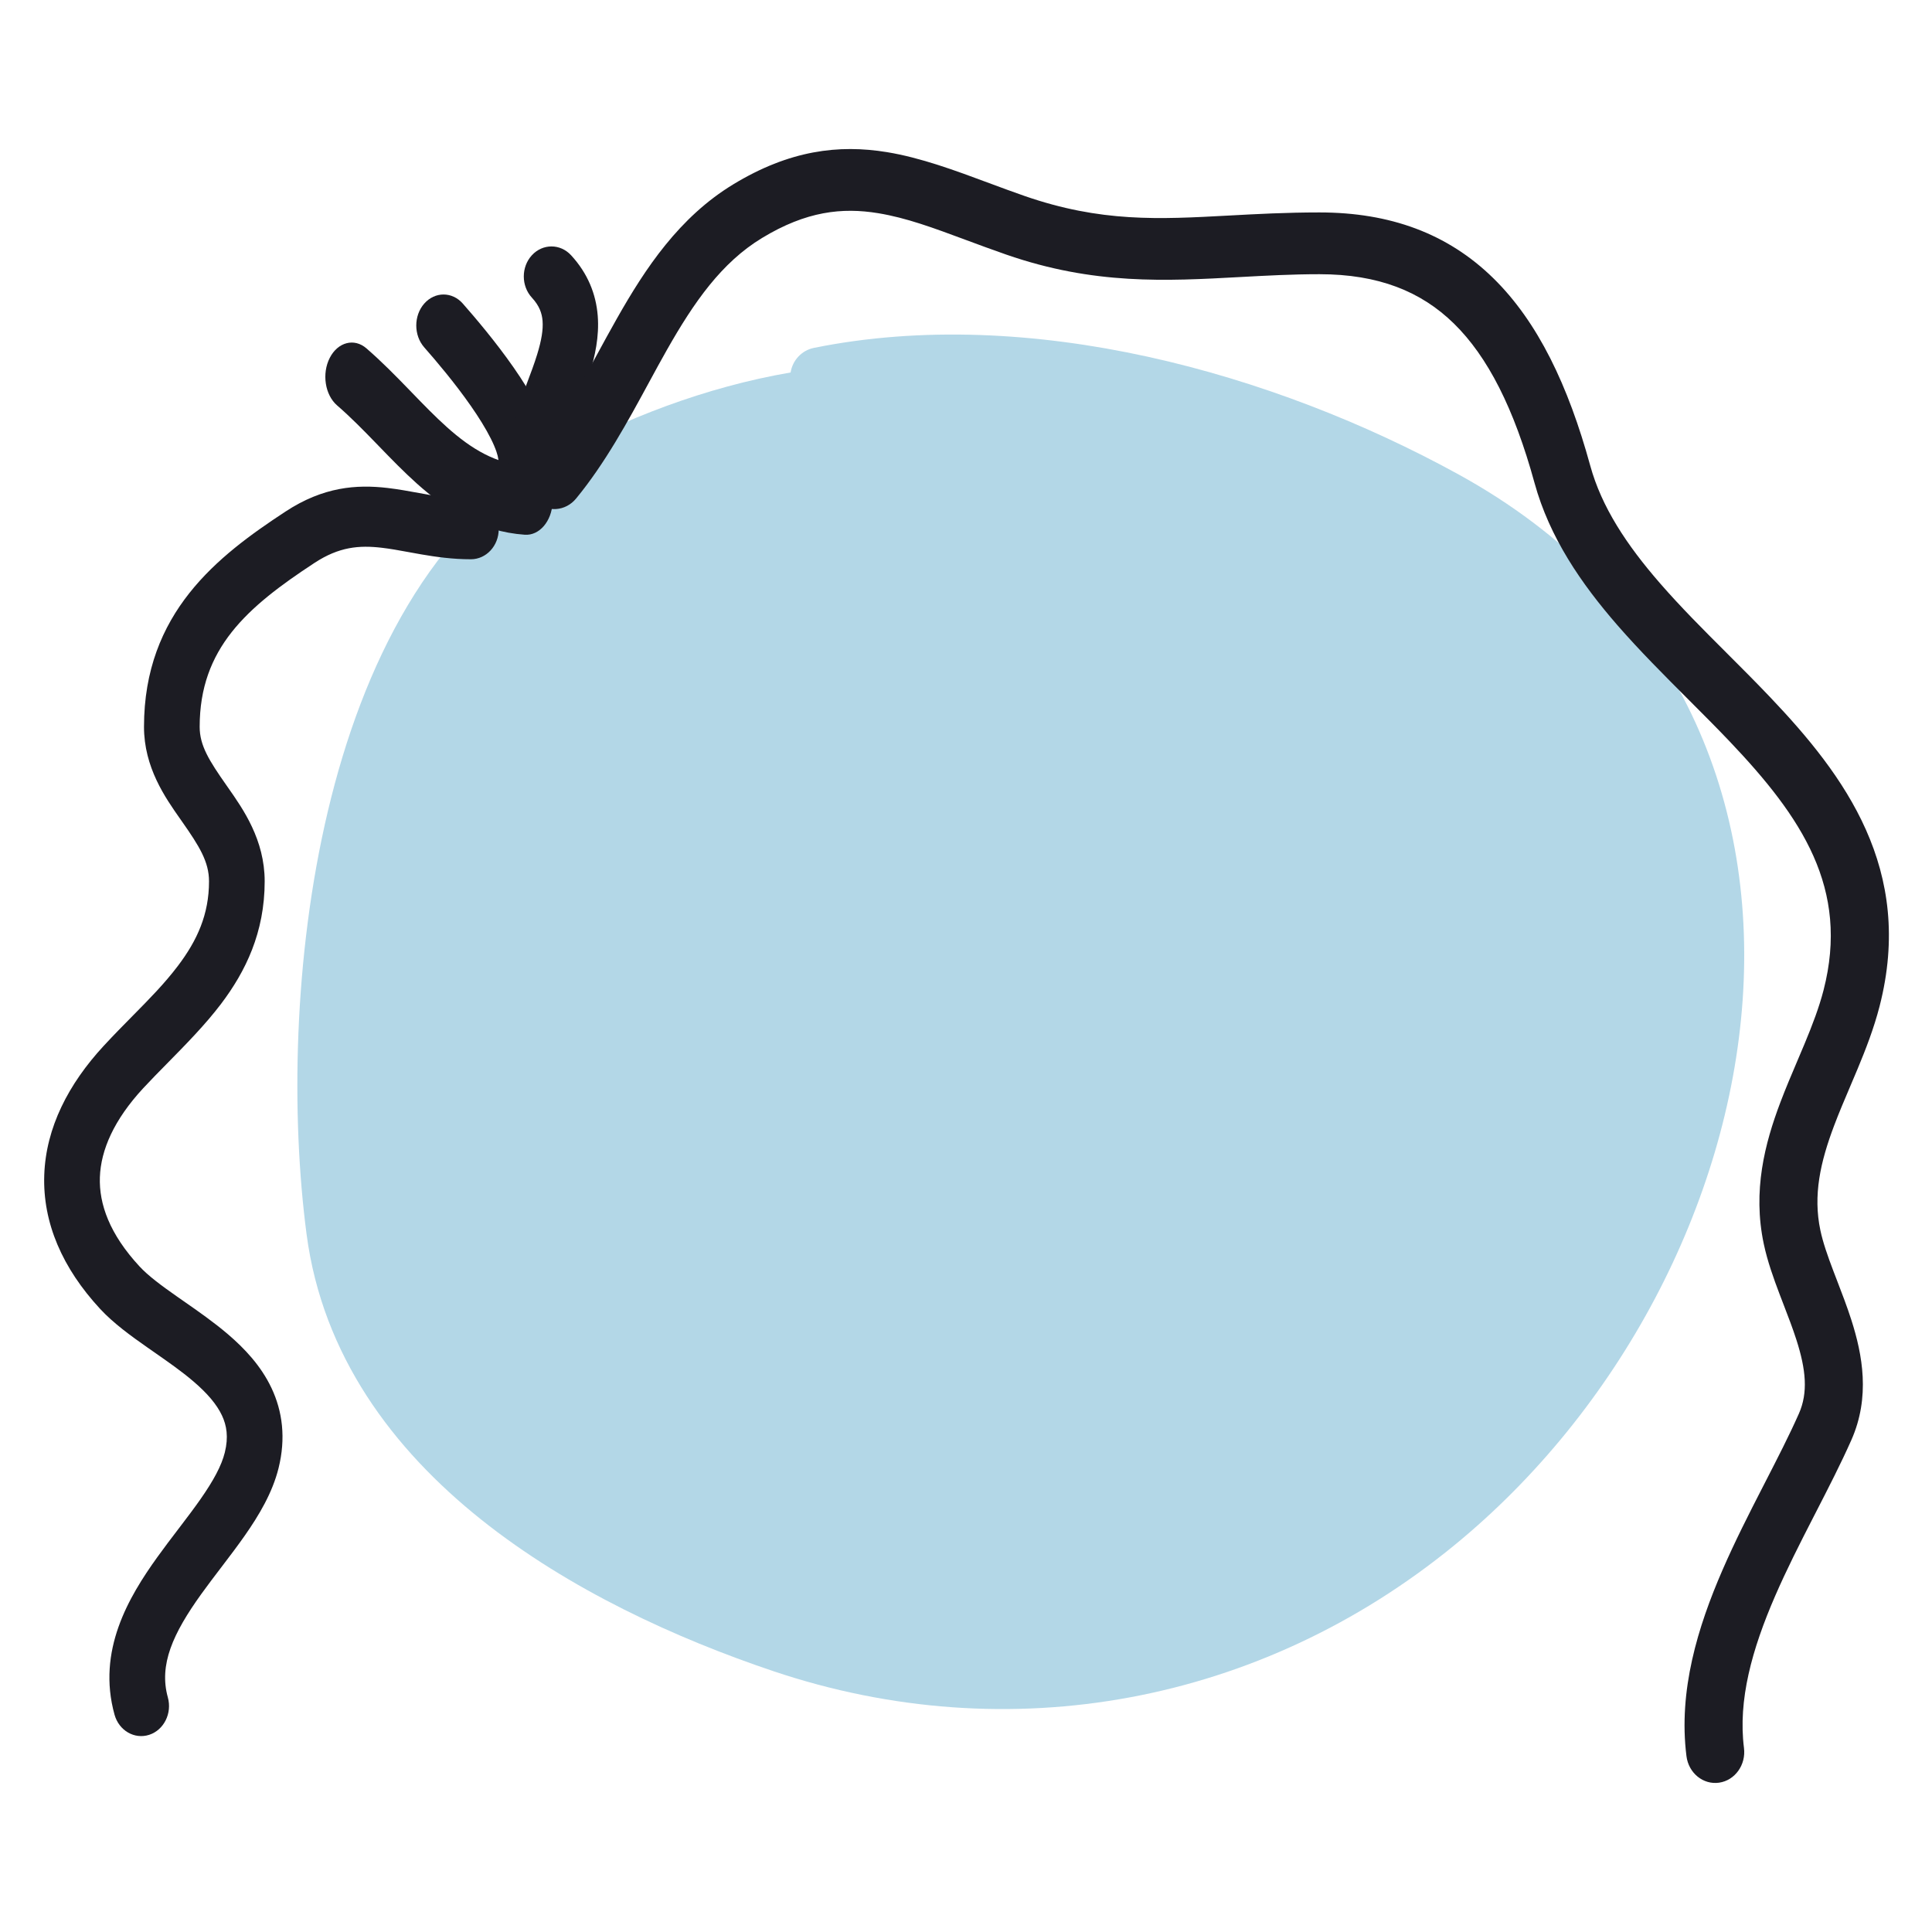 <svg xmlns="http://www.w3.org/2000/svg" width="350" height="350" viewBox="0 0 350 350" fill="none"><path fill-rule="evenodd" clip-rule="evenodd" d="M147.465 63.018C186.494 55.142 230.713 67.534 264.162 85.909C303.43 107.479 318.301 144.116 315.692 181.235C313.103 218.076 293.354 255.478 263.478 279.93C228.427 308.618 182.882 317.136 140.091 302.745C122.656 296.881 103.113 288.014 87.155 275.273C71.167 262.508 58.432 245.557 55.541 223.607C52.726 202.229 53.115 173.378 59.418 146.861C65.68 120.515 78.086 95.272 100.304 82.905C112.926 75.878 127.827 70.118 143.226 67.477C143.568 65.304 145.208 63.474 147.465 63.018Z" fill="#B3D7E7"></path><path fill-rule="evenodd" clip-rule="evenodd" d="M59.742 64.826C61.207 61.97 64.177 61.199 66.375 63.102C69.191 65.541 71.756 68.166 74.122 70.61C74.267 70.759 74.41 70.907 74.553 71.055C76.797 73.373 78.849 75.493 80.974 77.391C85.383 81.331 89.814 84.046 95.593 84.463C98.231 84.653 100.251 87.585 100.104 91.012C99.957 94.439 97.7 97.062 95.062 96.872C86.954 96.287 80.843 92.359 75.551 87.63C73.142 85.477 70.843 83.101 68.659 80.845C68.496 80.676 68.332 80.507 68.169 80.339C65.794 77.886 63.513 75.56 61.068 73.443C58.87 71.539 58.276 67.681 59.742 64.826Z" fill="#1C1C23"></path><path fill-rule="evenodd" clip-rule="evenodd" d="M76.858 54.995C78.787 52.803 81.913 52.803 83.841 54.995C86.092 57.553 89.786 61.899 93.034 66.558C94.656 68.886 96.238 71.393 97.484 73.873C98.68 76.256 99.806 79.076 100.086 81.942C100.387 85.022 98.434 87.797 95.724 88.139C93.013 88.482 90.572 86.262 90.271 83.181C90.213 82.582 89.866 81.346 88.908 79.438C87.998 77.627 86.743 75.608 85.293 73.528C82.398 69.374 79.017 65.385 76.858 62.932C74.93 60.74 74.93 57.187 76.858 54.995Z" fill="#1C1C23"></path><path fill-rule="evenodd" clip-rule="evenodd" d="M96.359 46.236C98.318 44.113 101.494 44.113 103.452 46.236C106.488 49.527 107.977 53.28 108.286 57.221C108.579 60.965 107.78 64.556 106.833 67.635C106.204 69.677 105.374 71.881 104.627 73.865C104.292 74.756 103.973 75.603 103.696 76.371C102.708 79.117 102.062 81.341 101.884 83.277C101.608 86.265 99.15 88.445 96.394 88.146C93.638 87.847 91.627 85.183 91.903 82.195C92.225 78.703 93.306 75.324 94.352 72.419C94.756 71.295 95.144 70.268 95.512 69.292C96.183 67.515 96.79 65.908 97.317 64.194C98.098 61.658 98.414 59.717 98.291 58.14C98.183 56.76 97.724 55.404 96.359 53.925C94.401 51.802 94.401 48.359 96.359 46.236Z" fill="#1C1C23"></path><path fill-rule="evenodd" clip-rule="evenodd" d="M159.094 38.623C152.564 37.553 146.057 38.251 138.04 43.12C130.715 47.569 125.734 54.712 120.805 63.404C119.727 65.306 118.639 67.31 117.521 69.369C113.739 76.338 109.614 83.937 104.359 90.321C102.446 92.645 99.126 92.878 96.942 90.841C94.759 88.805 94.54 85.27 96.453 82.946C100.963 77.467 104.372 71.195 108.048 64.434C109.255 62.212 110.492 59.938 111.805 57.621C116.914 48.612 123.047 39.343 132.83 33.401C143.008 27.219 151.931 26.127 160.692 27.563C166.799 28.563 173.03 30.879 179.209 33.176C181.337 33.967 183.458 34.755 185.566 35.487C199.45 40.306 209.887 39.739 222.686 39.044C227.662 38.774 232.994 38.484 239.025 38.484C251.821 38.484 262.258 42.303 270.512 50.383C278.616 58.317 284.112 69.873 288.081 84.337C290.146 91.865 294.683 98.712 300.69 105.622C304.489 109.991 308.521 114.019 312.699 118.192C315.313 120.803 317.983 123.47 320.689 126.313C334.136 140.444 346.878 157.511 340.499 182.311C339.476 186.285 338.003 190.079 336.53 193.618C336.046 194.779 335.571 195.894 335.107 196.984C334.105 199.338 333.153 201.573 332.274 203.901C329.761 210.554 328.434 216.531 329.778 222.884C330.243 225.079 331.078 227.474 332.139 230.27C332.355 230.837 332.581 231.424 332.814 232.028C333.674 234.26 334.62 236.716 335.4 239.154C337.399 245.399 338.85 253.07 335.392 260.872C333.514 265.109 331.246 269.523 328.999 273.898C328.837 274.212 328.676 274.526 328.515 274.84C326.078 279.586 323.667 284.329 321.582 289.129C317.375 298.817 314.841 307.994 315.938 316.657C316.326 319.719 314.308 322.536 311.431 322.949C308.555 323.362 305.908 321.214 305.52 318.152C304.017 306.282 307.575 294.714 312.041 284.433C314.293 279.248 316.864 274.2 319.291 269.473C319.438 269.186 319.585 268.9 319.731 268.615C322.023 264.153 324.146 260.019 325.885 256.096C327.575 252.284 327.165 248.123 325.45 242.763C324.783 240.68 324 238.646 323.16 236.464C322.909 235.813 322.653 235.148 322.394 234.465C321.316 231.627 320.192 228.501 319.523 225.344C317.483 215.702 319.714 207.156 322.521 199.726C323.487 197.168 324.594 194.567 325.642 192.106C326.083 191.069 326.514 190.058 326.919 189.084C328.339 185.673 329.551 182.497 330.36 179.355C335.087 160.98 326.431 148.071 313.304 134.277C311.014 131.87 308.518 129.373 305.966 126.819C301.547 122.397 296.959 117.806 292.975 113.223C286.523 105.801 280.723 97.435 277.99 87.474C274.283 73.962 269.51 64.606 263.396 58.62C257.432 52.781 249.702 49.675 239.025 49.675C234.085 49.675 229.34 49.934 224.65 50.189C211.187 50.924 198.176 51.633 182.307 46.126C179.644 45.201 177.196 44.292 174.894 43.437C169.063 41.271 164.172 39.455 159.094 38.623Z" fill="#1C1C23"></path><path fill-rule="evenodd" clip-rule="evenodd" d="M77.915 89.675C80.383 90.101 82.771 90.422 85.305 90.422C88.09 90.422 90.347 92.861 90.347 95.869C90.347 98.877 88.09 101.315 85.305 101.315C81.987 101.315 78.992 100.892 76.324 100.432C75.469 100.284 74.676 100.139 73.922 100.001C72.214 99.688 70.709 99.412 69.139 99.23C65.052 98.757 61.427 99.052 56.965 101.979C44.713 110.014 36.172 117.476 36.172 131.674C36.172 135.078 37.901 137.81 41.039 142.288C41.119 142.403 41.201 142.52 41.283 142.637C44.06 146.593 47.949 152.135 47.949 159.663C47.949 168.932 44.483 175.998 40.046 181.862C37.202 185.62 33.6 189.279 30.271 192.66C28.738 194.217 27.262 195.716 25.946 197.138C20.646 202.863 18.267 208.323 18.094 213.265C17.925 218.11 19.841 223.553 25.273 229.421C26.838 231.111 29.142 232.83 32.121 234.917C32.513 235.191 32.916 235.472 33.327 235.758C35.867 237.526 38.732 239.521 41.295 241.712C44.284 244.267 47.289 247.433 49.19 251.467C51.177 255.682 51.806 260.527 50.471 265.936C49.356 270.451 46.878 274.562 44.371 278.149C43.091 279.98 41.711 281.8 40.376 283.552C40.27 283.691 40.164 283.829 40.059 283.968C38.816 285.598 37.615 287.173 36.47 288.767C31.306 295.955 28.769 301.599 30.407 307.497C31.207 310.378 29.693 313.414 27.026 314.279C24.359 315.143 21.548 313.508 20.748 310.627C17.531 299.042 23.297 289.337 28.504 282.088C29.743 280.363 31.036 278.668 32.262 277.06C32.372 276.915 32.482 276.772 32.591 276.629C33.934 274.866 35.188 273.21 36.324 271.585C38.65 268.257 40.135 265.53 40.727 263.13C41.417 260.334 41.07 258.247 40.204 256.41C39.253 254.391 37.529 252.384 35.037 250.254C32.89 248.418 30.489 246.745 27.924 244.957C27.498 244.66 27.068 244.361 26.634 244.056C23.752 242.037 20.568 239.744 18.142 237.123C11.318 229.752 7.715 221.528 8.018 212.854C8.317 204.275 12.403 196.363 18.815 189.436C20.639 187.466 22.379 185.704 24.034 184.028C27.058 180.966 29.798 178.192 32.239 174.967C35.732 170.351 37.865 165.645 37.865 159.663C37.865 156.112 36.1 153.291 32.998 148.862C32.892 148.711 32.784 148.557 32.674 148.4C29.932 144.5 26.087 139.029 26.087 131.674C26.087 111.01 39.454 100.719 51.731 92.667C58.577 88.177 64.577 87.746 70.215 88.399C72.108 88.619 74.085 88.981 75.923 89.317C76.611 89.443 77.278 89.565 77.915 89.675Z" fill="#1C1C23"></path></svg>